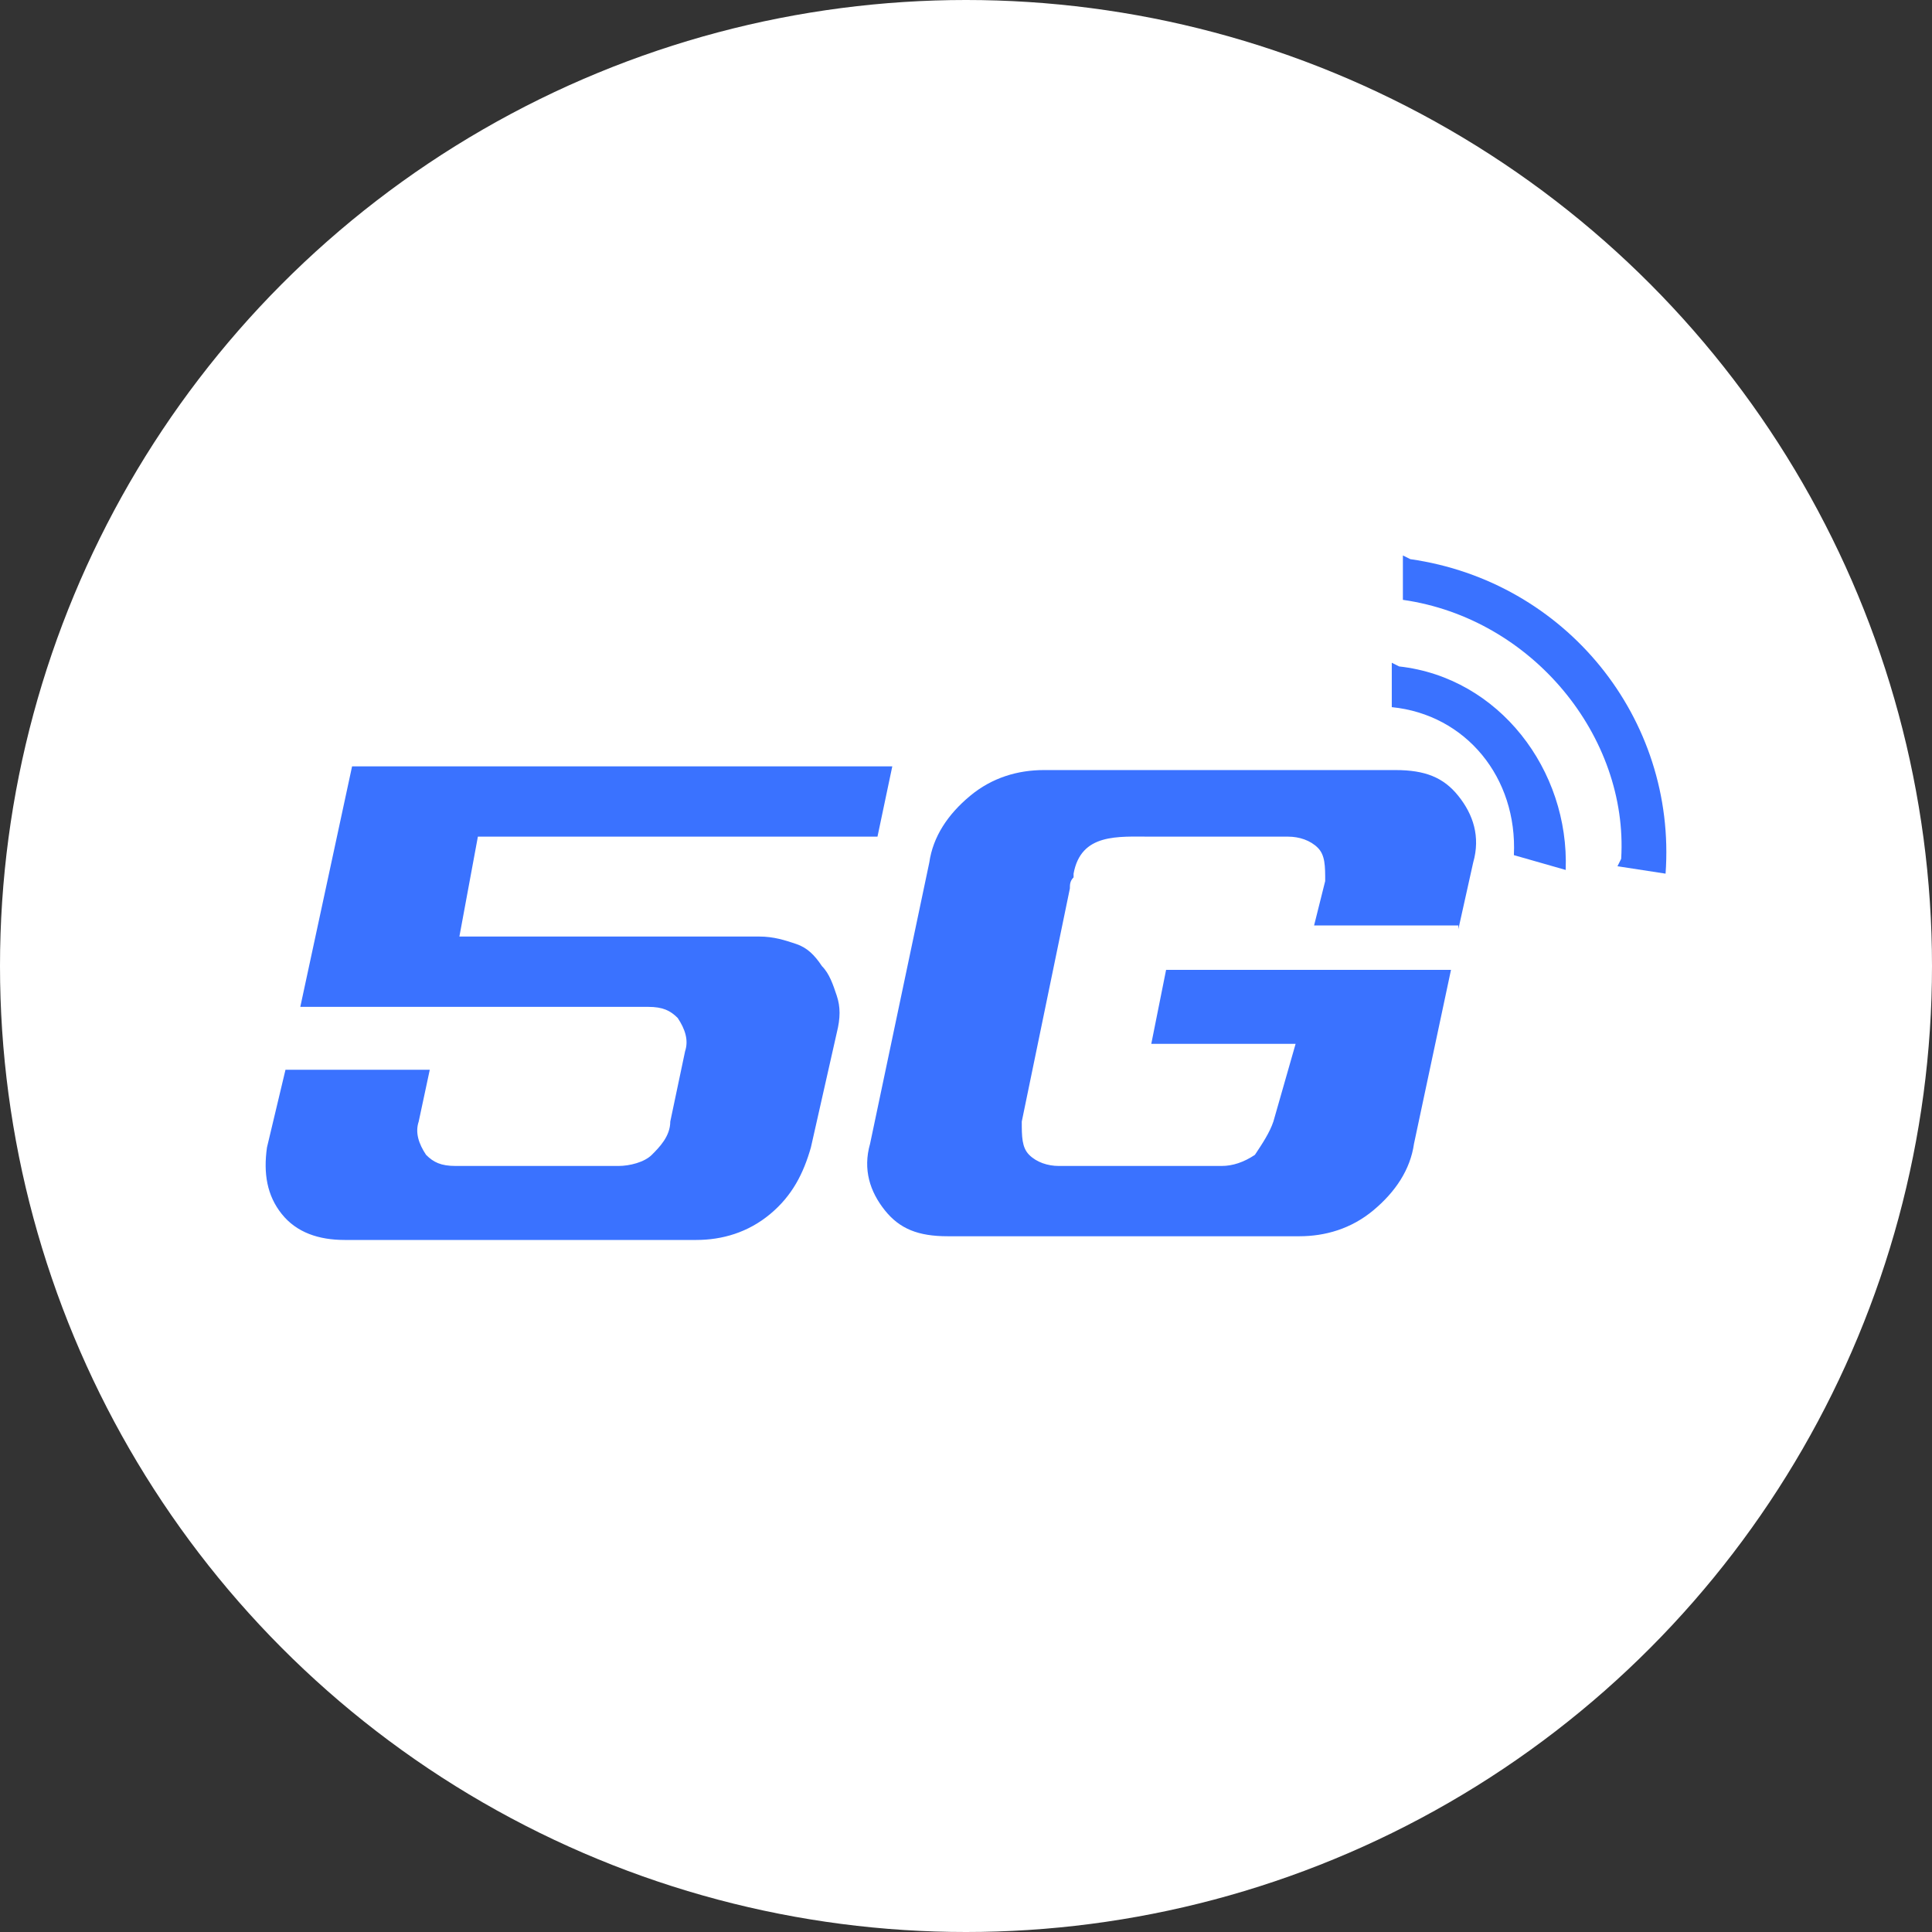 <?xml version="1.0" encoding="UTF-8"?>
<svg width="60px" height="60px" viewBox="0 0 60 60" version="1.1" xmlns="http://www.w3.org/2000/svg" xmlns:xlink="http://www.w3.org/1999/xlink">
    <rect x="0" y="0" width="60" height="60" fill="#333333" stroke="none"/>
    <title>编组 9</title>
    <g id="cPaaS官网修改" stroke="none" stroke-width="1" fill="none" fill-rule="evenodd">
        <g id="电商" transform="translate(-242.5, -1067.75)">
            <g id="编组-9" transform="translate(242.5, 1067.75)">
                <circle id="椭圆形" fill="#FFFFFF" cx="30" cy="30" r="30"></circle>
                <g id="a-5g" transform="translate(8.25, 17.25)" fill="#3A72FF" fill-rule="nonzero">
                    <path d="M15.324,11.835 C15.784,11.835 16.128,11.95 16.473,12.065 C16.818,12.18 17.048,12.41 17.277,12.755 C17.507,12.984 17.622,13.329 17.737,13.674 C17.852,14.019 17.852,14.363 17.737,14.823 L16.933,18.385 C16.703,19.189 16.358,19.879 15.669,20.453 C14.979,21.028 14.175,21.258 13.371,21.258 L2.454,21.258 C1.65,21.258 0.961,21.028 0.501,20.453 C0.041,19.879 -0.073,19.189 0.041,18.385 L0.616,15.972 L5.097,15.972 L4.753,17.581 C4.638,17.925 4.753,18.27 4.982,18.615 C5.212,18.845 5.442,18.96 5.902,18.96 L10.958,18.96 C11.302,18.96 11.762,18.845 11.992,18.615 C12.222,18.385 12.566,18.04 12.566,17.581 L13.026,15.398 C13.141,15.053 13.026,14.708 12.796,14.363 C12.566,14.134 12.336,14.019 11.877,14.019 L1.076,14.019 L2.684,6.55 L19.461,6.55 L19.001,8.733 L6.591,8.733 L6.017,11.835 L15.324,11.835 L15.324,11.835 Z M37.041,11.606 L37.501,9.537 C37.731,8.733 37.501,8.043 37.041,7.469 C36.582,6.894 36.007,6.665 35.088,6.665 L24.172,6.665 C23.368,6.665 22.563,6.894 21.874,7.469 C21.184,8.043 20.725,8.733 20.61,9.537 L18.771,18.27 C18.541,19.075 18.771,19.764 19.231,20.339 C19.691,20.913 20.265,21.143 21.184,21.143 L32.1,21.143 C32.905,21.143 33.709,20.913 34.399,20.339 C35.088,19.764 35.548,19.075 35.663,18.27 L36.812,12.87 L27.964,12.87 L27.504,15.168 L31.986,15.168 L31.296,17.581 C31.181,17.925 30.951,18.27 30.722,18.615 C30.377,18.845 30.032,18.96 29.687,18.96 L24.632,18.96 C24.287,18.96 23.942,18.845 23.712,18.615 C23.482,18.385 23.482,18.04 23.482,17.581 L24.976,10.342 C24.976,10.227 24.976,10.112 25.091,9.997 L25.091,9.882 C25.321,8.618 26.47,8.733 27.504,8.733 L31.756,8.733 C32.1,8.733 32.445,8.848 32.675,9.078 C32.905,9.307 32.905,9.652 32.905,10.112 L32.56,11.491 L37.041,11.491 L37.041,11.606 Z M35.203,3.447 L34.973,3.332 L34.973,4.711 C37.271,4.941 38.88,6.894 38.765,9.307 L40.374,9.767 C40.489,6.665 38.305,3.792 35.203,3.447" id="形状"></path>
                    <path d="M43.476,9.882 C43.821,5.056 40.374,0.804 35.548,0.115 L35.318,0 L35.318,1.379 C39.34,1.953 42.327,5.63 42.097,9.422 L41.982,9.652 L43.476,9.882 L43.476,9.882 Z" id="路径"></path>
                </g>
            </g>
        </g>
    </g>
</svg>
